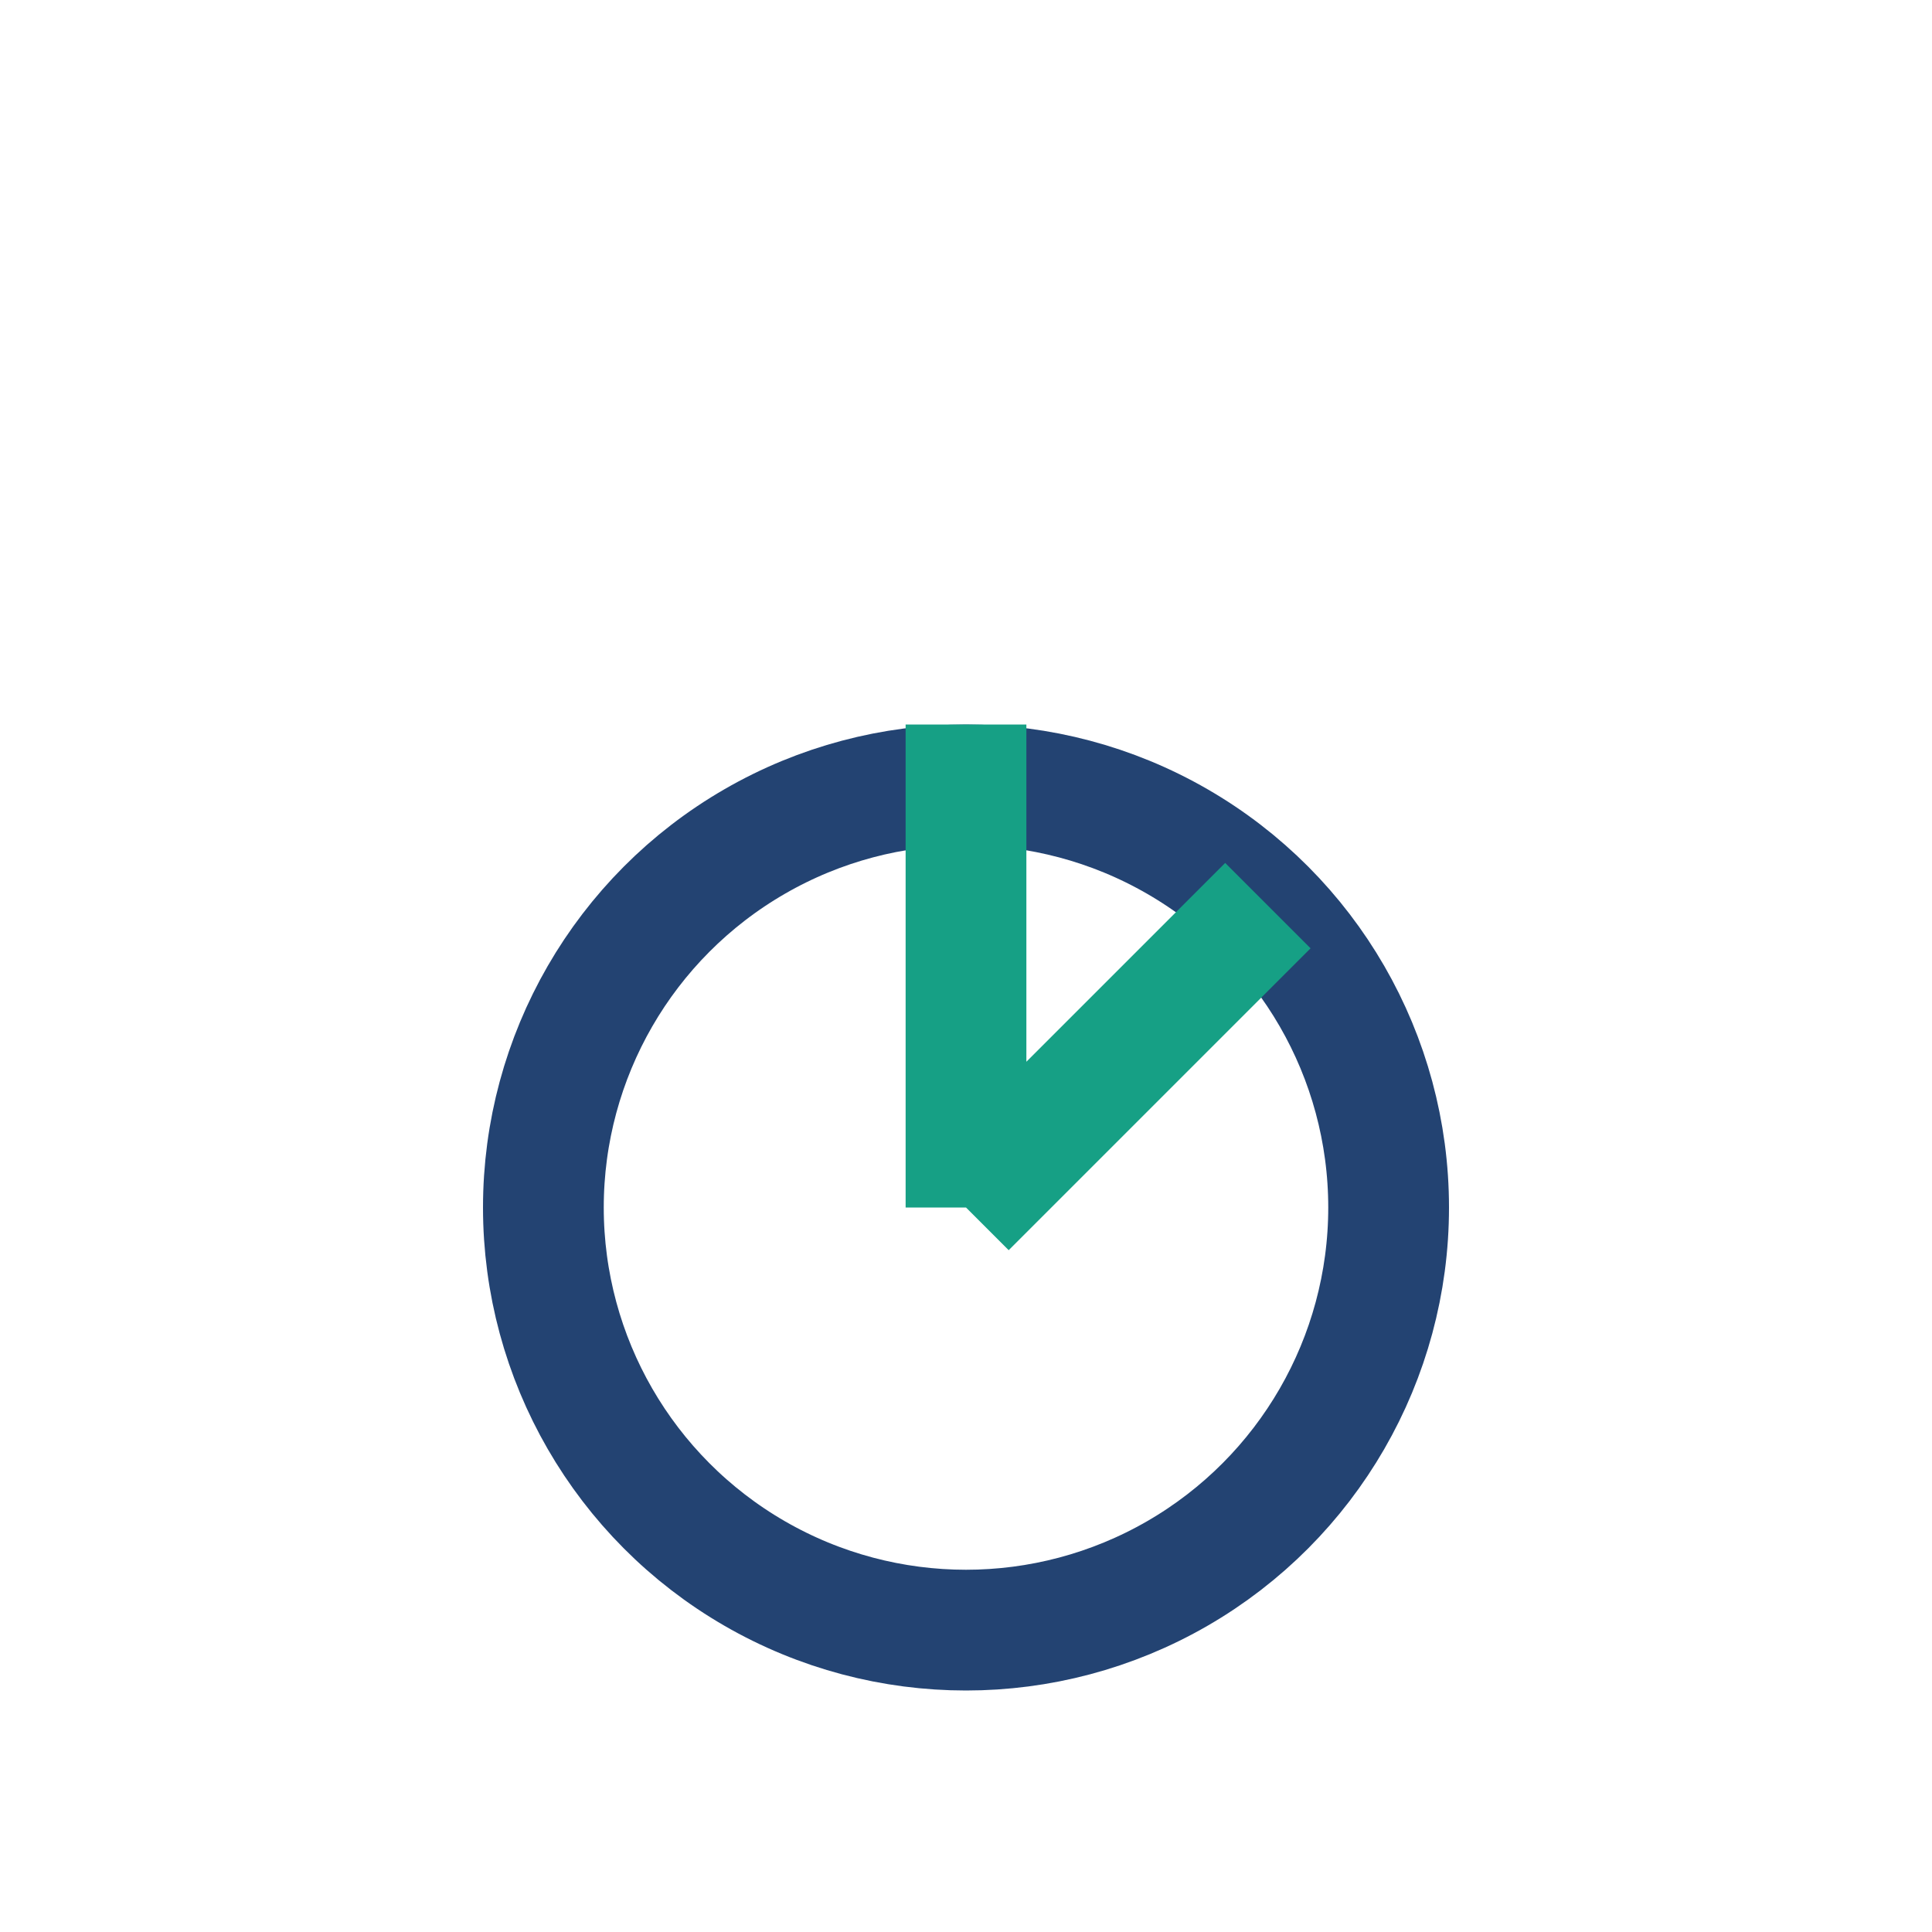 <?xml version="1.0" encoding="UTF-8"?>
<svg xmlns="http://www.w3.org/2000/svg" width="32" height="32" viewBox="0 0 32 32"><circle cx="16" cy="20" r="7" fill="none" stroke="#234372" stroke-width="2"/><path d="M16 20V12M16 20l5-5" stroke="#16A085" stroke-width="2"/></svg>